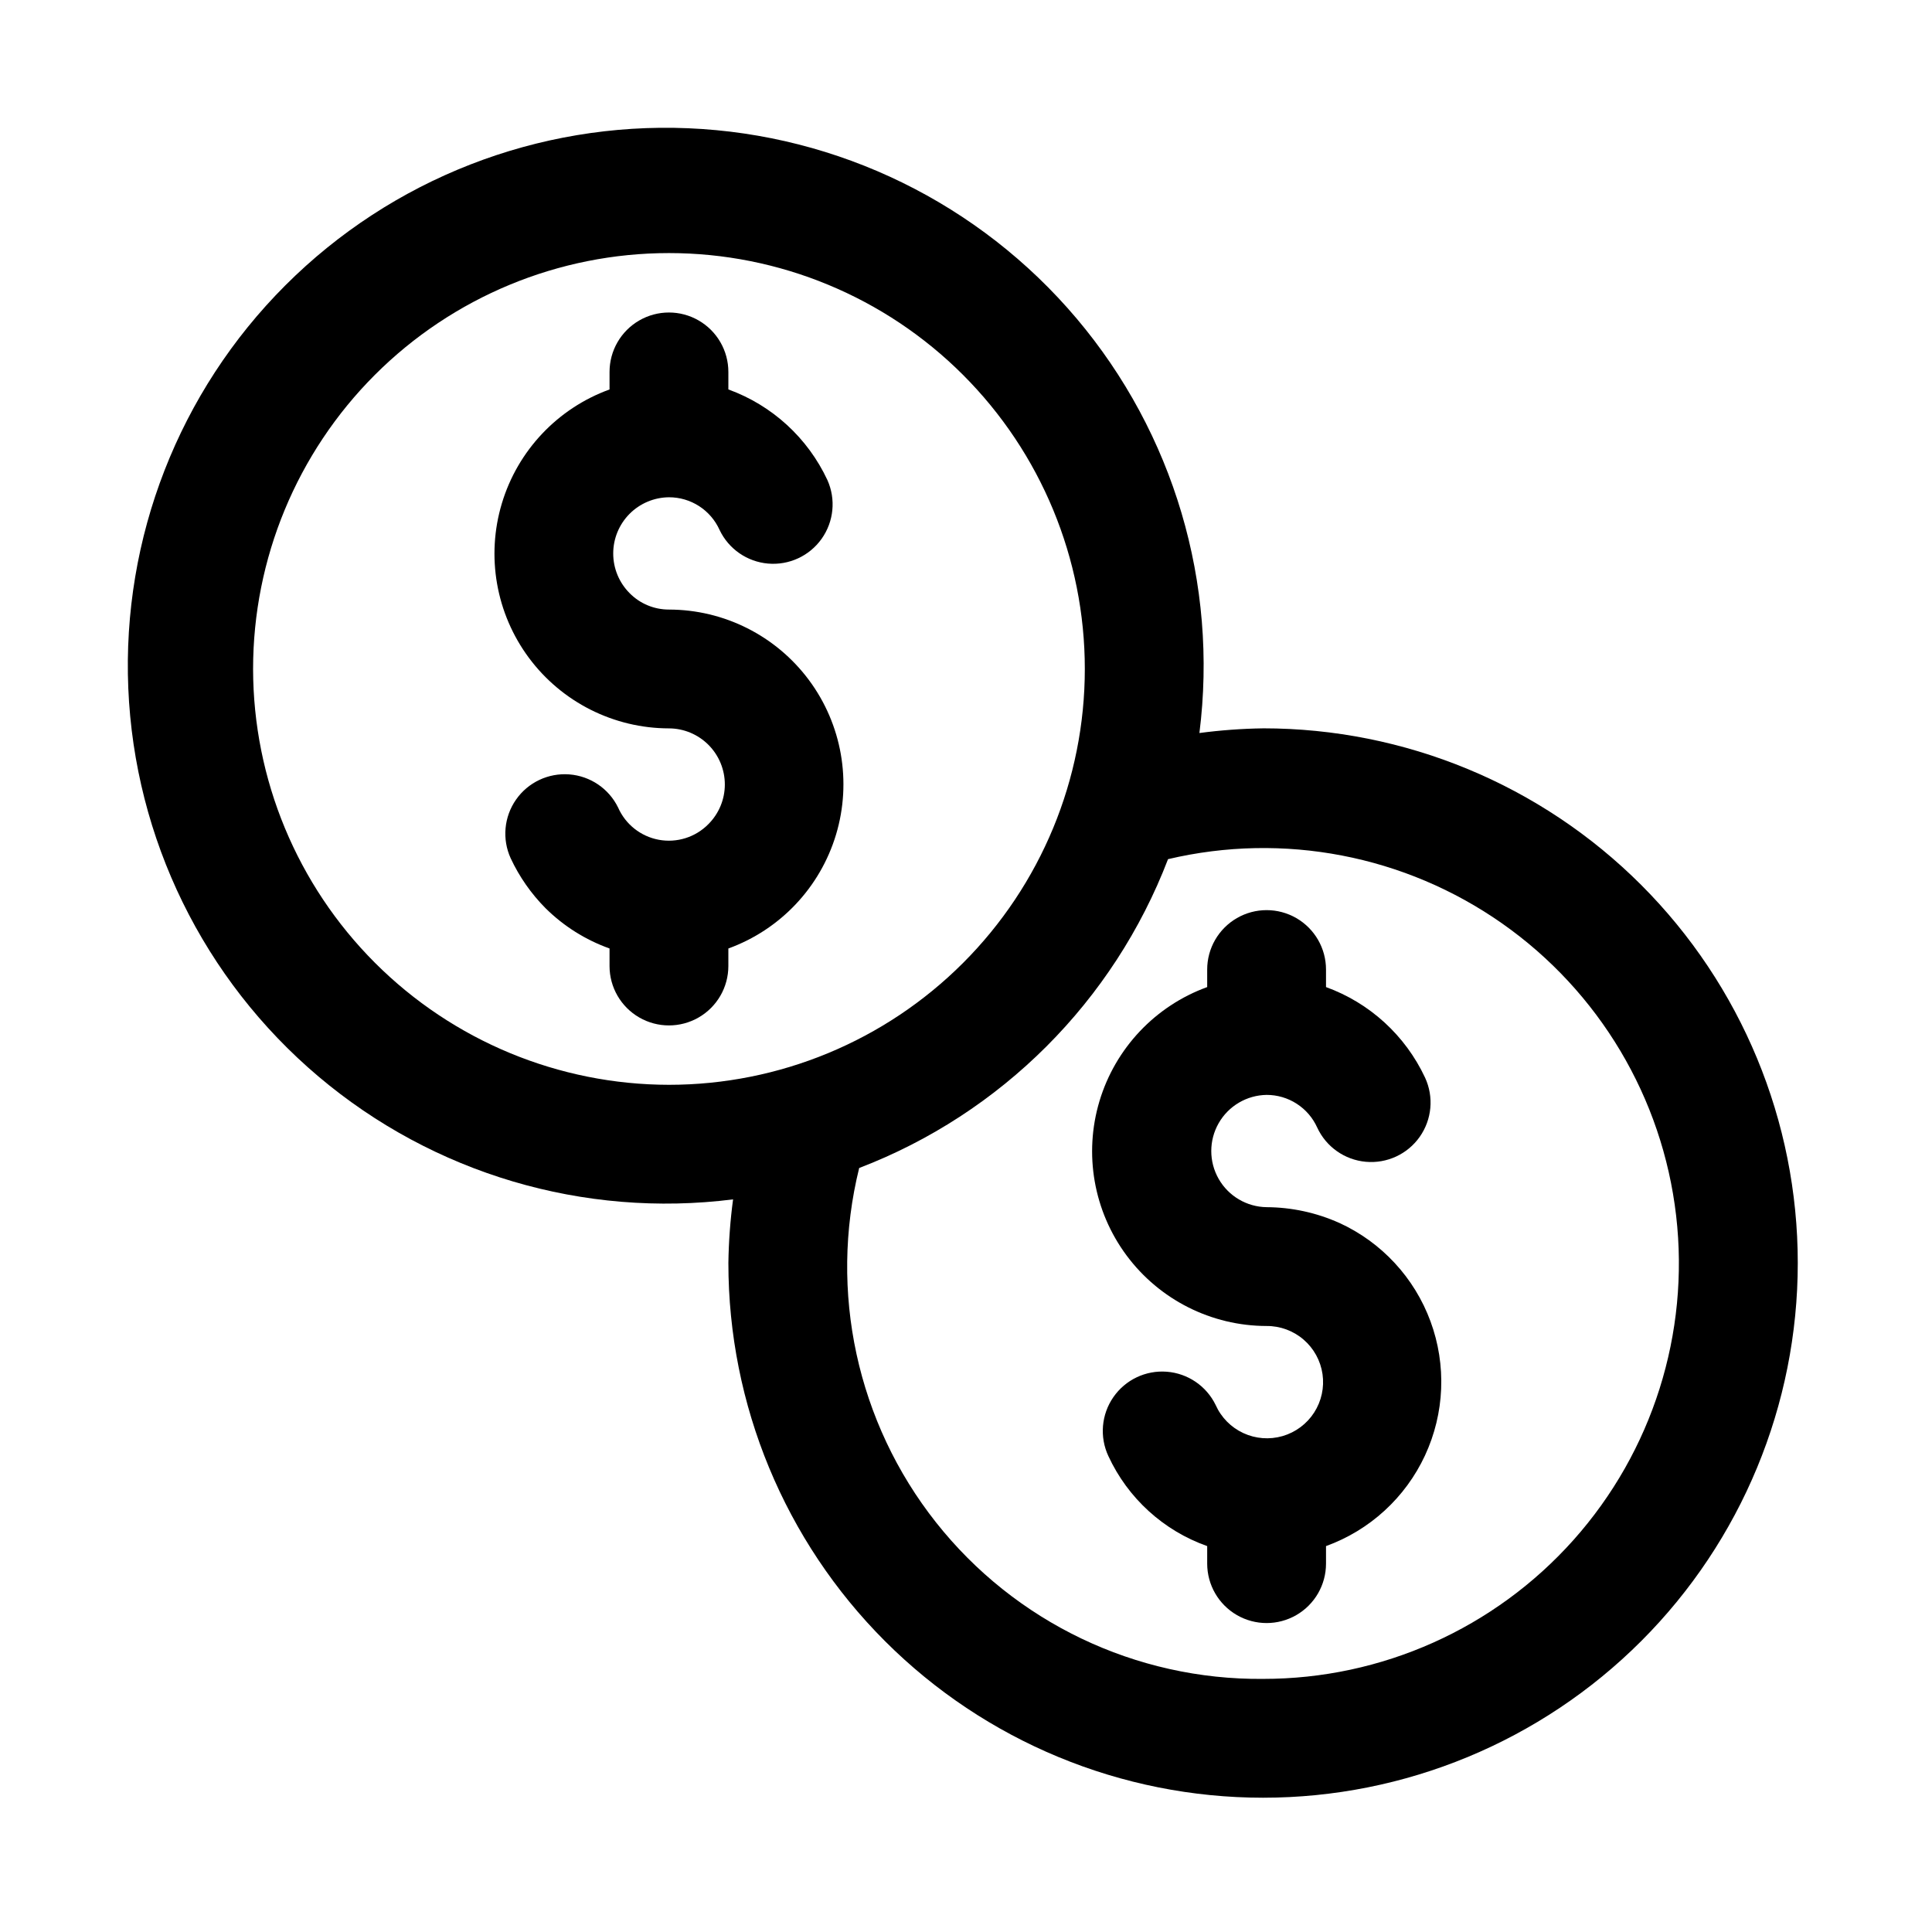 <?xml version="1.0" encoding="UTF-8"?>
<!-- Uploaded to: SVG Repo, www.svgrepo.com, Generator: SVG Repo Mixer Tools -->
<svg fill="#000000" width="800px" height="800px" version="1.1" viewBox="144 144 512 512" xmlns="http://www.w3.org/2000/svg">
 <g>
  <path d="m321.28 305.54c-3.922 0.008-7.688-1.562-10.438-4.359-2.773-2.789-4.332-6.559-4.332-10.492-0.004-3.93 1.547-7.703 4.312-10.496 2.769-2.793 6.527-4.375 10.457-4.41 2.836-0.008 5.609 0.809 7.992 2.344 2.379 1.539 4.266 3.731 5.426 6.316 2.398 5.035 7.289 8.426 12.848 8.91 5.559 0.484 10.957-2.012 14.191-6.559 3.234-4.547 3.82-10.465 1.543-15.559-5.215-11.18-14.66-19.824-26.254-24.031v-4.641c0-5.625-3-10.824-7.875-13.637-4.871-2.812-10.871-2.812-15.742 0s-7.871 8.012-7.871 13.637v4.648c-13.75 4.992-24.332 16.188-28.539 30.199-4.207 14.008-1.547 29.184 7.172 40.926 8.723 11.742 22.484 18.672 37.109 18.691 3.941 0.012 7.711 1.59 10.488 4.383s4.332 6.574 4.324 10.516c-0.008 3.938-1.582 7.711-4.371 10.492-3.422 3.469-8.34 5.012-13.129 4.129-4.793-0.887-8.832-4.09-10.789-8.551-2.449-5.008-7.367-8.344-12.926-8.773s-10.93 2.113-14.121 6.684c-3.191 4.57-3.731 10.488-1.41 15.559 2.293 4.906 5.418 9.375 9.234 13.219 4.801 4.754 10.59 8.398 16.957 10.668v4.652c0 5.625 3 10.82 7.871 13.633s10.871 2.812 15.742 0c4.875-2.812 7.875-8.008 7.875-13.633v-4.648c13.75-4.992 24.328-16.191 28.539-30.199 4.207-14.008 1.547-29.184-7.176-40.926-8.723-11.742-22.48-18.676-37.109-18.691z"/>
  <path d="m478.72 337.02c-5.641 0.082-11.27 0.496-16.863 1.238 4.992-39.566-6.816-79.41-32.559-109.87-25.746-30.453-63.066-48.734-102.91-50.402-39.844-1.668-78.562 13.43-106.76 41.629-28.199 28.195-43.297 66.918-41.629 106.76 1.668 39.84 19.949 77.164 50.402 102.91 30.457 25.746 70.305 37.555 109.87 32.562-0.746 5.594-1.16 11.227-1.242 16.867 0 37.582 14.926 73.621 41.5 100.2 26.574 26.574 62.613 41.5 100.2 41.5s73.621-14.926 100.2-41.5c26.574-26.574 41.5-62.613 41.5-100.2s-14.926-73.621-41.5-100.2c-26.574-26.574-62.613-41.5-100.2-41.5zm-267.65-15.746c0-29.227 11.609-57.262 32.277-77.93 20.668-20.668 48.703-32.277 77.93-32.277 29.23 0 57.262 11.609 77.93 32.277 20.668 20.668 32.281 48.703 32.281 77.93 0 29.23-11.613 57.262-32.281 77.93s-48.699 32.281-77.93 32.281c-29.219-0.035-57.23-11.656-77.891-32.316-20.664-20.66-32.285-48.676-32.316-77.895zm267.65 267.65c-33.746 0.309-65.742-15.004-86.672-41.48-20.93-26.473-28.445-61.137-20.359-93.906 37.656-14.441 67.41-44.195 81.852-81.852 30.586-7.219 62.797-1.023 88.523 17.027 25.723 18.047 42.512 46.23 46.129 77.445 3.617 31.215-6.277 62.492-27.191 85.945s-50.855 36.855-82.281 36.82z"/>
  <path d="m498.93 468.09c-6.059-2.723-12.625-4.144-19.266-4.176-5.266-0.074-10.098-2.926-12.707-7.5-2.609-4.57-2.609-10.184 0-14.754 2.609-4.57 7.441-7.426 12.707-7.5 2.832-0.004 5.606 0.809 7.984 2.348 2.383 1.535 4.266 3.727 5.43 6.312 2.363 5.106 7.269 8.562 12.871 9.066 5.602 0.508 11.051-2.012 14.289-6.609 3.242-4.602 3.781-10.578 1.422-15.684-5.223-11.168-14.664-19.805-26.254-24.008v-4.648c0-5.625-3-10.82-7.871-13.633s-10.871-2.812-15.742 0c-4.871 2.812-7.875 8.008-7.875 13.633v4.648c-13.746 4.992-24.328 16.191-28.539 30.199-4.207 14.012-1.547 29.184 7.176 40.926 8.723 11.742 22.48 18.676 37.109 18.691 3.59-0.02 7.07 1.258 9.793 3.602 2.723 2.344 4.508 5.59 5.023 9.145 0.512 3.559-0.277 7.18-2.223 10.199-1.945 3.016-4.918 5.231-8.371 6.231-3.449 0.996-7.144 0.715-10.402-0.801-3.258-1.512-5.859-4.152-7.32-7.434-2.445-5.035-7.379-8.398-12.961-8.824-5.582-0.43-10.969 2.137-14.152 6.742-3.188 4.602-3.688 10.551-1.316 15.621 5.16 11.152 14.602 19.75 26.184 23.848v4.648c0 5.625 3.004 10.824 7.875 13.637 4.871 2.812 10.871 2.812 15.742 0s7.871-8.012 7.871-13.637v-4.648c11.594-4.195 21.035-12.84 26.234-24.02 5.195-11.18 5.723-23.969 1.457-35.535-4.262-11.57-12.961-20.961-24.168-26.094z"/>
 </g>
</svg>
